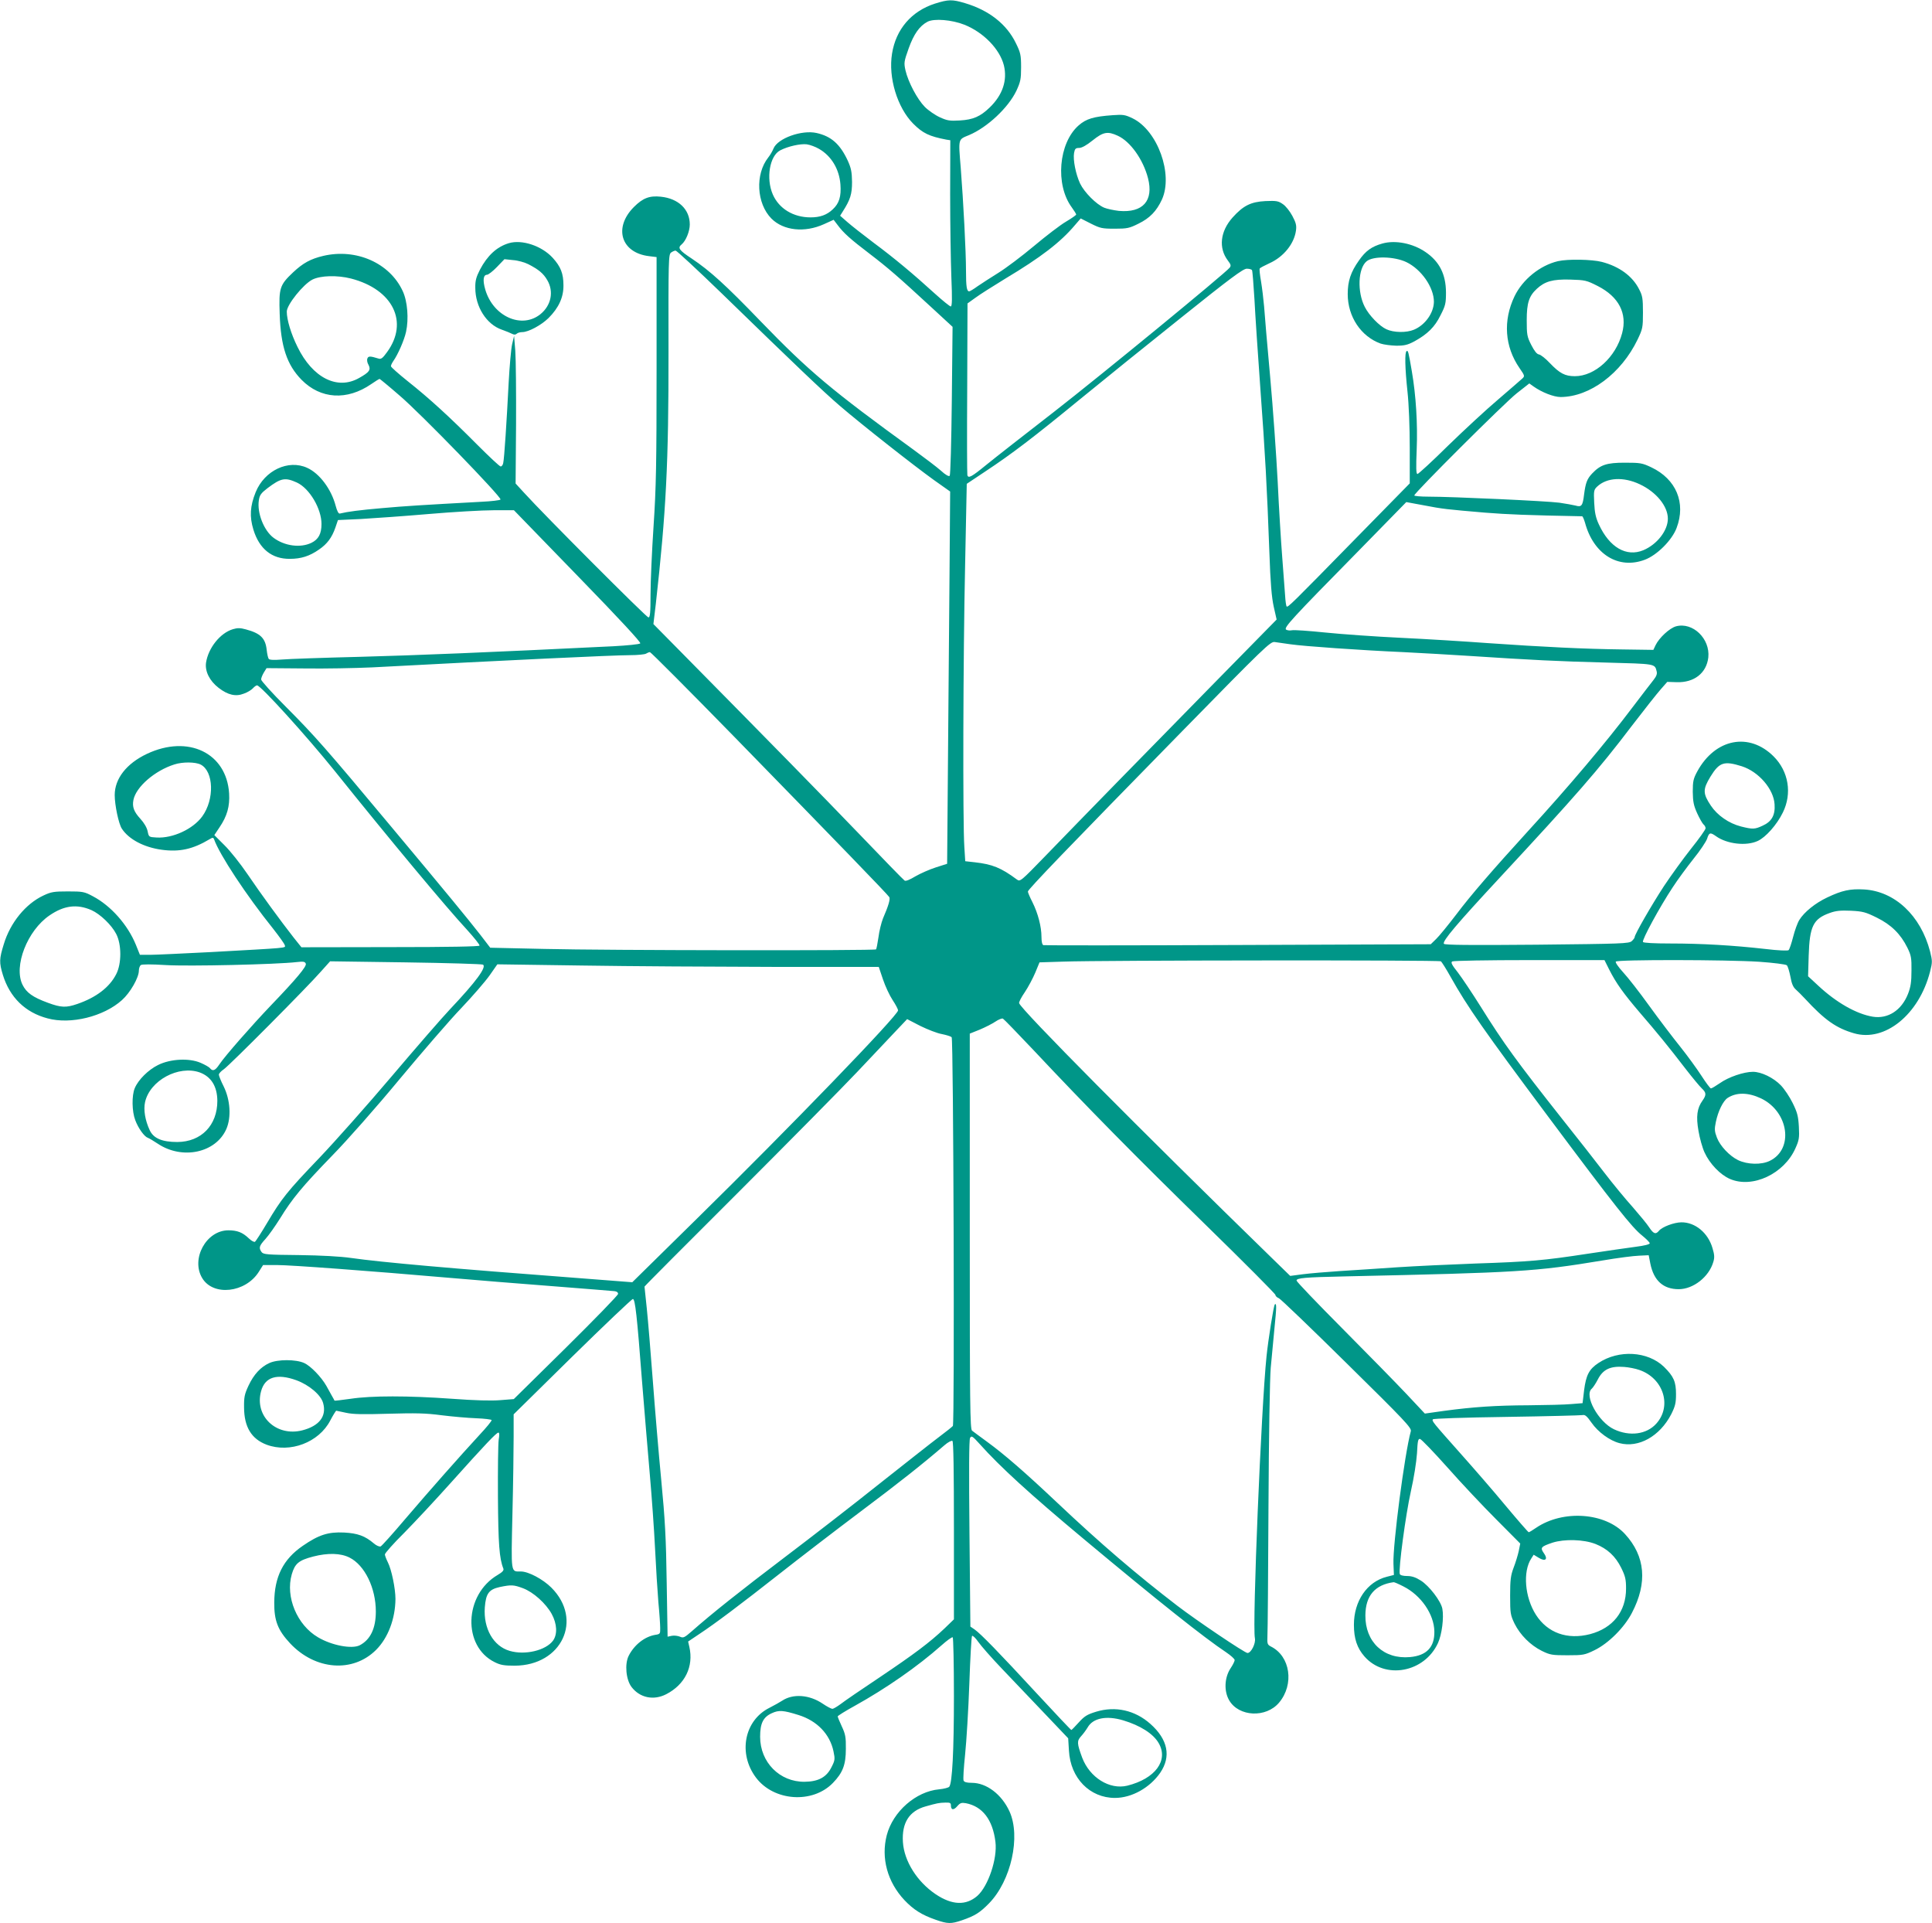 <?xml version="1.0" standalone="no"?>
<!DOCTYPE svg PUBLIC "-//W3C//DTD SVG 20010904//EN"
 "http://www.w3.org/TR/2001/REC-SVG-20010904/DTD/svg10.dtd">
<svg version="1.0" xmlns="http://www.w3.org/2000/svg"
 width="1280pt" height="1274pt" viewBox="0 0 1280 1274"
 preserveAspectRatio="xMidYMid meet">
<g transform="translate(0,1274) scale(0.1,-0.1)"
fill="#009688" stroke="none">
<path d="M6194 12716 c-155 -50 -258 -169 -284 -331 -26 -159 35 -358 140
-464 64 -64 106 -84 220 -106 l26 -4 -1 -358 c0 -197 4 -445 8 -550 6 -144 5
-193 -4 -193 -6 0 -52 37 -103 83 -146 133 -272 238 -408 339 -69 52 -148 114
-174 137 l-48 42 17 27 c51 80 62 116 62 197 -1 66 -6 91 -28 140 -51 110
-109 162 -207 184 -98 22 -257 -35 -285 -102 -7 -18 -23 -45 -35 -60 -88 -111
-78 -305 21 -405 80 -80 220 -95 348 -37 l64 29 26 -34 c39 -53 85 -94 211
-190 123 -94 189 -151 410 -355 l141 -130 -5 -489 c-3 -276 -9 -493 -14 -498
-6 -6 -29 7 -58 34 -27 24 -108 85 -179 137 -546 396 -695 521 -1015 852 -231
240 -337 336 -457 416 -85 56 -95 71 -67 94 28 23 54 87 54 132 0 100 -75 172
-192 184 -75 8 -119 -9 -178 -68 -137 -137 -86 -304 101 -326 l49 -6 0 -741
c0 -632 -3 -785 -20 -1041 -11 -165 -20 -369 -20 -452 0 -124 -3 -153 -14
-153 -13 0 -691 679 -823 825 l-57 62 3 389 c1 214 -1 434 -5 489 l-8 100 -13
-55 c-7 -30 -17 -145 -23 -255 -13 -255 -29 -503 -36 -532 -2 -13 -10 -23 -17
-23 -7 0 -77 66 -157 146 -179 180 -314 304 -459 419 -61 49 -111 93 -111 99
0 7 7 21 15 33 32 45 73 140 85 194 19 86 10 203 -22 271 -86 186 -308 284
-526 233 -85 -20 -135 -48 -200 -109 -89 -84 -95 -104 -89 -275 7 -217 48
-338 145 -437 126 -128 301 -139 462 -28 27 19 52 34 55 34 2 0 62 -49 132
-110 139 -118 678 -674 669 -689 -3 -5 -61 -12 -128 -15 -402 -22 -500 -28
-657 -42 -149 -13 -226 -23 -280 -36 -8 -2 -18 17 -27 51 -29 111 -107 215
-189 252 -125 57 -282 -17 -341 -161 -37 -92 -42 -161 -15 -249 39 -127 122
-194 241 -193 75 0 131 18 194 62 54 37 85 79 108 145 l17 50 153 7 c84 5 286
19 448 33 162 14 356 25 430 25 l135 0 423 -436 c285 -293 420 -440 414 -446
-6 -6 -86 -14 -179 -19 -837 -41 -1304 -60 -1678 -70 -242 -6 -475 -14 -518
-18 -50 -4 -81 -3 -86 4 -5 5 -11 32 -14 59 -8 78 -41 111 -139 137 -36 10
-55 10 -85 1 -84 -25 -163 -124 -178 -222 -8 -58 24 -121 84 -167 61 -47 113
-59 166 -38 24 8 51 25 60 35 10 11 22 20 28 20 24 0 327 -334 517 -570 360
-449 734 -898 874 -1049 47 -52 85 -99 83 -105 -2 -6 -200 -10 -592 -10 l-588
-1 -52 65 c-83 106 -215 286 -305 419 -47 69 -115 155 -153 192 l-67 67 34 51
c51 75 69 140 64 225 -17 269 -272 391 -545 262 -135 -64 -213 -164 -213 -273
0 -66 26 -190 47 -222 46 -71 147 -124 264 -140 118 -16 206 3 318 70 20 12
24 12 29 0 36 -102 213 -371 393 -595 39 -50 74 -98 76 -108 5 -19 29 -16
-492 -45 -181 -9 -361 -18 -399 -18 l-69 0 -27 67 c-54 132 -165 258 -285 321
-56 30 -66 32 -165 32 -93 0 -111 -3 -162 -27 -118 -55 -220 -180 -263 -323
-30 -97 -31 -121 -6 -203 46 -149 148 -249 296 -288 154 -42 372 12 493 121
55 49 112 149 112 195 0 15 6 32 13 37 7 6 70 6 167 0 147 -9 731 4 867 20 43
5 54 3 59 -11 7 -17 -61 -99 -231 -276 -128 -134 -306 -337 -341 -390 -28 -42
-44 -49 -63 -26 -6 8 -35 24 -63 36 -75 32 -199 26 -281 -15 -65 -32 -131 -98
-154 -153 -21 -49 -19 -155 3 -212 20 -54 60 -109 83 -117 9 -3 39 -21 66 -39
163 -109 386 -61 455 98 33 77 26 191 -18 281 -18 35 -32 71 -32 78 0 8 15 24
33 36 38 26 555 546 643 647 l61 68 500 -7 c276 -4 506 -11 513 -15 25 -16
-45 -112 -218 -295 -52 -55 -226 -255 -387 -445 -161 -190 -377 -433 -479
-540 -214 -223 -251 -270 -347 -432 -38 -64 -74 -120 -80 -124 -6 -3 -25 7
-42 24 -40 38 -75 52 -134 52 -147 0 -250 -190 -173 -317 73 -121 286 -97 374
41 l29 46 91 0 c93 0 616 -39 1147 -85 162 -14 467 -39 679 -55 212 -17 396
-31 410 -33 15 -1 25 -8 25 -18 0 -9 -156 -169 -346 -357 l-345 -340 -89 -7
c-57 -5 -171 -2 -319 9 -291 21 -536 21 -673 0 -58 -8 -106 -14 -107 -12 0 2
-9 17 -18 33 -9 17 -26 46 -36 65 -33 58 -104 132 -147 151 -55 25 -175 25
-230 0 -58 -26 -104 -76 -139 -151 -26 -56 -30 -75 -29 -145 1 -128 49 -207
149 -245 155 -58 347 15 422 160 19 36 37 65 40 65 4 -1 34 -7 66 -14 45 -10
113 -11 280 -6 178 5 246 4 351 -10 72 -9 175 -18 230 -20 55 -2 101 -8 102
-12 2 -5 -34 -49 -80 -98 -130 -141 -328 -365 -492 -557 -82 -97 -156 -179
-163 -182 -8 -3 -28 5 -44 19 -60 51 -108 68 -198 73 -106 5 -168 -15 -274
-88 -130 -89 -188 -205 -189 -375 -1 -120 23 -183 105 -271 167 -178 416 -197
570 -43 79 79 127 206 128 337 0 69 -26 196 -51 244 -10 20 -19 44 -19 51 0 8
57 73 128 143 70 71 210 221 311 334 226 252 300 330 313 330 7 0 7 -17 2 -47
-4 -27 -6 -196 -5 -378 2 -312 9 -409 36 -476 4 -12 -6 -23 -38 -42 -223 -131
-234 -473 -19 -578 38 -19 63 -23 132 -23 312 1 455 305 243 517 -56 56 -152
107 -202 107 -68 0 -65 -20 -56 381 5 200 8 431 8 512 l0 148 388 382 c214
210 395 382 402 382 15 0 27 -106 61 -550 15 -187 38 -461 51 -610 13 -148 29
-371 35 -495 6 -124 16 -283 22 -355 7 -71 12 -148 12 -170 1 -38 -1 -40 -34
-45 -70 -12 -139 -67 -175 -139 -27 -54 -18 -157 19 -206 55 -72 146 -91 230
-48 124 64 183 183 153 314 l-8 35 73 49 c109 72 276 198 533 400 127 100 365
283 530 407 264 198 413 316 562 444 23 20 47 33 53 29 7 -4 10 -195 10 -594
l0 -588 -62 -60 c-98 -93 -201 -170 -430 -324 -117 -78 -233 -157 -257 -176
-24 -18 -50 -33 -56 -33 -7 0 -36 15 -64 34 -88 60 -197 68 -269 20 -15 -10
-53 -31 -84 -47 -167 -83 -210 -303 -89 -463 118 -156 374 -174 509 -35 66 68
86 121 86 226 1 77 -3 98 -27 149 -15 32 -27 62 -27 66 0 4 51 36 113 70 207
115 416 260 575 401 36 32 69 56 74 53 4 -3 8 -178 8 -389 0 -364 -11 -576
-31 -601 -5 -6 -35 -14 -67 -17 -154 -14 -306 -147 -347 -304 -39 -151 4 -310
118 -431 60 -63 114 -97 206 -129 80 -28 102 -28 173 -4 87 30 119 50 180 112
147 150 212 444 136 610 -52 113 -152 189 -250 189 -34 0 -50 5 -54 15 -4 8 1
86 10 172 9 87 22 298 28 468 6 171 14 314 18 318 4 5 23 -13 41 -39 18 -26
89 -107 158 -179 69 -72 196 -205 282 -296 l156 -164 5 -82 c10 -182 138 -313
305 -313 111 0 231 67 300 167 73 107 51 220 -65 323 -102 91 -232 120 -360
81 -59 -18 -77 -29 -115 -71 -25 -28 -47 -50 -49 -50 -3 0 -106 109 -229 242
-251 272 -371 395 -412 424 l-28 19 -6 616 c-4 418 -3 621 4 634 10 16 16 12
64 -41 136 -152 331 -330 688 -628 497 -415 801 -656 944 -751 31 -21 57 -44
57 -52 0 -7 -12 -32 -27 -54 -41 -62 -45 -152 -9 -213 64 -109 244 -117 330
-15 102 121 75 308 -54 372 -23 12 -25 18 -23 67 2 30 5 417 7 860 2 457 9
855 15 920 6 63 17 182 25 265 14 136 14 166 2 154 -8 -7 -44 -237 -55 -344
-35 -338 -95 -1780 -77 -1867 7 -34 -25 -98 -49 -98 -18 0 -337 215 -465 313
-271 208 -508 411 -795 682 -215 203 -350 320 -465 404 -47 34 -92 68 -100 74
-13 11 -15 170 -15 1321 l0 1309 65 26 c36 15 83 39 104 53 22 15 45 24 51 20
7 -4 97 -97 201 -207 352 -375 682 -710 1143 -1160 253 -247 461 -456 461
-463 0 -7 10 -17 23 -22 12 -5 215 -200 451 -433 386 -380 429 -426 423 -448
-41 -149 -120 -753 -115 -878 l3 -74 -47 -12 c-131 -33 -218 -161 -218 -318 0
-92 21 -154 70 -210 136 -155 397 -107 487 89 26 57 40 168 29 227 -9 50 -87
152 -143 187 -33 21 -59 30 -90 30 -27 0 -46 5 -49 13 -10 28 39 395 73 546
21 93 37 196 41 254 4 82 7 97 20 95 9 -2 90 -86 181 -188 90 -102 236 -257
324 -345 l159 -160 -10 -50 c-6 -27 -21 -77 -34 -110 -19 -51 -23 -79 -23
-185 0 -118 2 -128 29 -185 38 -76 105 -143 181 -181 55 -27 69 -29 170 -29
105 0 114 2 180 34 92 45 197 150 247 247 104 199 89 375 -46 522 -131 143
-410 162 -588 42 -23 -16 -46 -30 -50 -30 -3 0 -73 80 -154 177 -81 98 -216
253 -299 346 -184 207 -189 213 -182 225 4 5 201 12 489 16 266 4 492 10 503
12 16 4 29 -7 59 -50 43 -62 120 -119 186 -136 126 -33 266 45 342 191 27 54
32 75 32 134 0 82 -15 117 -80 181 -107 103 -299 115 -434 25 -62 -41 -82 -80
-95 -181 l-10 -85 -75 -6 c-41 -4 -167 -7 -280 -8 -225 -1 -368 -11 -563 -37
l-127 -18 -122 130 c-67 71 -258 266 -425 434 -167 168 -303 310 -303 317 0
17 49 22 330 28 1140 25 1249 31 1696 105 99 17 209 31 244 32 l63 3 11 -56
c23 -113 86 -169 188 -169 96 0 200 81 229 180 9 29 8 48 -5 91 -29 102 -115
173 -207 172 -50 -1 -126 -30 -148 -56 -21 -26 -36 -21 -65 23 -14 22 -64 82
-110 135 -47 52 -131 154 -187 227 -56 73 -177 228 -269 343 -317 401 -397
512 -549 755 -57 91 -126 194 -153 229 -39 49 -47 65 -37 72 8 5 238 9 511 9
l498 0 31 -62 c46 -91 94 -158 205 -288 113 -131 186 -220 302 -371 45 -58 93
-116 107 -129 30 -28 31 -43 5 -80 -37 -51 -44 -106 -27 -202 8 -48 26 -112
40 -142 34 -75 105 -149 169 -176 149 -64 358 34 433 203 24 53 27 69 23 143
-4 70 -10 94 -41 157 -20 41 -55 93 -78 117 -49 51 -130 90 -185 90 -61 0
-163 -35 -219 -75 -28 -19 -54 -35 -60 -35 -5 1 -33 38 -62 83 -29 45 -92 132
-140 192 -49 61 -142 183 -207 273 -64 89 -142 189 -173 222 -30 33 -52 64
-48 70 9 14 734 13 950 -1 98 -7 175 -17 183 -23 7 -7 17 -41 24 -76 8 -46 18
-69 35 -84 13 -12 41 -39 61 -61 132 -143 208 -196 326 -230 204 -59 430 124
503 408 16 64 16 70 0 135 -62 237 -233 398 -437 410 -93 5 -145 -6 -244 -53
-79 -37 -153 -97 -185 -149 -12 -19 -30 -69 -41 -112 -11 -43 -24 -82 -30 -88
-5 -5 -66 -3 -157 8 -212 24 -421 36 -625 36 -111 0 -179 4 -183 10 -8 13 111
232 197 362 33 51 96 136 138 189 43 53 83 113 90 133 13 42 21 44 60 16 72
-51 199 -66 275 -31 53 24 127 107 167 189 62 126 38 272 -61 371 -162 162
-387 119 -506 -99 -26 -48 -30 -65 -30 -135 1 -66 6 -91 29 -142 16 -35 35
-68 42 -74 8 -6 14 -18 14 -26 0 -8 -44 -70 -97 -136 -53 -67 -133 -178 -179
-247 -81 -124 -194 -320 -194 -338 0 -5 -9 -17 -19 -26 -18 -17 -67 -18 -629
-24 -450 -4 -611 -2 -616 6 -11 18 86 132 374 442 494 532 651 711 870 1000
82 107 169 217 193 244 l43 49 62 -2 c116 -4 198 60 210 164 13 124 -103 236
-214 206 -43 -12 -112 -76 -136 -126 l-14 -30 -209 3 c-246 3 -516 16 -890 42
-148 11 -407 27 -575 35 -168 8 -393 24 -500 35 -107 11 -206 18 -220 15 -14
-3 -31 -1 -39 4 -18 12 36 71 478 520 l318 325 114 -21 c129 -25 152 -27 409
-49 152 -12 278 -17 642 -24 4 0 12 -19 19 -42 56 -209 221 -312 396 -246 81
30 181 130 211 211 63 166 -3 323 -167 401 -61 29 -74 31 -176 31 -121 0 -162
-14 -217 -72 -33 -35 -43 -61 -53 -138 -9 -76 -17 -86 -57 -74 -17 4 -65 13
-107 19 -80 11 -710 40 -868 40 -51 0 -93 4 -93 8 0 17 597 612 678 676 l84
66 28 -20 c55 -39 134 -70 180 -70 193 1 401 156 509 380 34 71 36 80 36 180
0 92 -3 111 -25 153 -44 88 -132 152 -247 182 -65 17 -226 20 -291 5 -119 -28
-234 -121 -288 -233 -77 -161 -65 -333 33 -475 36 -52 36 -54 17 -71 -10 -10
-82 -71 -158 -137 -77 -65 -226 -203 -332 -306 -105 -104 -197 -188 -203 -188
-9 0 -10 41 -5 163 7 169 -5 359 -32 516 -22 129 -25 142 -35 135 -13 -8 -11
-109 6 -269 9 -82 15 -236 15 -373 l0 -234 -359 -366 c-427 -436 -449 -458
-457 -449 -3 3 -8 37 -10 74 -3 37 -11 151 -19 253 -8 102 -22 327 -30 500 -9
173 -31 486 -50 695 -19 209 -37 418 -40 465 -4 47 -13 121 -20 164 -8 44 -12
83 -9 87 2 5 32 20 64 35 94 42 164 129 176 216 5 35 0 53 -24 98 -16 30 -44
66 -63 78 -30 21 -43 23 -115 20 -97 -5 -147 -30 -218 -109 -82 -92 -94 -202
-31 -285 20 -26 22 -34 12 -47 -29 -37 -849 -710 -1165 -956 -191 -148 -392
-305 -447 -350 -99 -81 -120 -92 -126 -68 -2 6 -3 265 -1 574 l2 563 53 38
c28 21 117 77 197 126 237 142 366 241 462 355 l38 44 67 -34 c62 -31 74 -34
158 -34 82 0 97 3 157 33 76 37 120 83 156 160 76 167 -28 457 -194 538 -50
24 -62 26 -132 21 -127 -9 -176 -24 -226 -68 -133 -117 -156 -393 -45 -543 16
-22 29 -43 29 -47 0 -4 -30 -25 -67 -47 -38 -22 -133 -95 -213 -162 -80 -67
-185 -146 -235 -177 -49 -30 -111 -71 -138 -89 -26 -19 -51 -34 -56 -34 -16 0
-21 31 -21 135 0 129 -17 453 -35 685 -16 195 -18 185 55 215 121 51 260 181
314 294 27 59 31 76 31 156 0 81 -4 97 -34 158 -61 127 -179 219 -337 266 -87
26 -110 25 -200 -3z m196 -140 c127 -51 234 -162 261 -269 24 -99 -8 -196 -94
-279 -62 -60 -110 -81 -198 -86 -67 -4 -84 -1 -132 21 -31 14 -76 45 -100 69
-50 51 -110 164 -128 242 -11 50 -10 58 21 145 34 95 72 149 125 177 44 23
162 13 245 -20z m1015 -735 c84 -38 169 -158 201 -282 38 -149 -34 -230 -193
-216 -34 4 -77 13 -97 21 -53 22 -132 102 -160 160 -29 62 -48 158 -40 203 5
28 11 33 33 33 18 0 49 17 90 50 70 56 99 62 166 31z m-1979 -87 c82 -47 134
-134 142 -235 6 -81 -8 -126 -51 -166 -39 -37 -84 -53 -147 -53 -114 0 -209
58 -250 152 -46 106 -21 256 49 292 52 27 134 45 176 40 22 -3 59 -17 81 -30z
m-646 -956 c500 -486 672 -650 786 -748 141 -121 485 -392 623 -491 l106 -75
-1 -130 c0 -71 -5 -626 -10 -1232 l-9 -1104 -75 -24 c-41 -13 -102 -40 -135
-59 -38 -23 -65 -34 -72 -28 -7 4 -144 145 -305 313 -254 264 -547 563 -1205
1230 l-154 156 16 134 c68 609 85 931 84 1669 -1 611 0 645 17 658 10 7 23 13
30 13 7 0 144 -127 304 -282z m3515 152 c3 -5 10 -92 16 -192 5 -101 23 -366
39 -589 32 -435 44 -652 60 -1089 7 -202 15 -297 29 -360 l19 -84 -438 -446
c-467 -476 -822 -839 -1093 -1119 -164 -169 -168 -173 -190 -157 -105 78 -163
101 -279 114 l-63 7 -6 95 c-11 155 -8 1273 5 1860 l11 545 123 82 c177 117
321 227 627 478 149 122 451 366 673 543 322 258 408 322 432 322 16 0 32 -4
35 -10z m-5970 -55 c279 -72 385 -289 239 -488 -29 -40 -39 -48 -57 -42 -55
17 -67 17 -73 0 -4 -9 -1 -28 7 -41 18 -34 6 -50 -62 -88 -144 -82 -308 1
-408 206 -43 87 -71 180 -71 234 0 45 109 181 170 212 54 27 164 30 255 7z
m8261 -50 c139 -71 196 -181 161 -312 -42 -159 -180 -285 -313 -285 -66 0
-101 19 -166 87 -28 30 -60 55 -72 57 -14 2 -30 22 -51 63 -28 55 -30 68 -30
165 0 113 15 159 67 207 53 49 105 64 219 61 102 -3 110 -5 185 -43z m-8618
-1302 c83 -39 162 -173 162 -274 0 -65 -20 -102 -67 -125 -73 -35 -177 -21
-250 33 -64 47 -111 165 -98 249 5 34 14 47 57 80 90 68 117 73 196 37z m8896
-11 c109 -51 186 -145 186 -228 0 -79 -72 -171 -163 -209 -112 -46 -224 19
-294 171 -21 45 -28 79 -31 144 -4 79 -2 86 20 107 64 60 174 66 282 15z
m-2314 -1060 c91 -13 457 -39 750 -52 118 -6 314 -17 435 -25 411 -27 590 -36
904 -44 333 -9 324 -7 337 -59 4 -16 -2 -32 -20 -55 -14 -17 -78 -101 -142
-185 -175 -232 -420 -522 -690 -817 -238 -261 -382 -428 -473 -549 -55 -72
-116 -147 -136 -166 l-36 -35 -1277 -5 c-702 -3 -1283 -3 -1289 -1 -8 2 -13
22 -13 55 0 67 -23 156 -60 230 -17 33 -30 64 -30 70 0 14 268 292 1019 1059
552 564 588 598 616 594 16 -2 64 -9 105 -15z m-3684 -614 c677 -694 1016
-1044 1026 -1061 7 -14 -6 -58 -42 -141 -11 -28 -25 -84 -30 -125 -6 -41 -13
-77 -16 -80 -9 -9 -1794 -7 -2197 3 l-359 8 -66 86 c-91 116 -210 261 -592
718 -432 518 -505 600 -697 793 -90 90 -163 171 -163 180 0 9 8 29 18 46 l18
29 250 -2 c137 -2 339 2 449 7 905 48 1600 81 1710 81 50 0 97 5 105 10 8 5
20 10 26 10 6 0 258 -253 560 -562z m-3536 -183 c86 -45 92 -230 10 -343 -61
-84 -195 -146 -302 -140 -52 3 -52 3 -60 42 -5 24 -24 56 -48 82 -43 47 -55
79 -46 125 17 86 141 194 271 235 55 18 140 17 175 -1z m10210 -11 c112 -36
211 -151 217 -252 5 -72 -19 -115 -80 -142 -51 -24 -66 -24 -142 -5 -82 21
-157 74 -200 138 -54 81 -54 108 -3 192 59 96 90 106 208 69z m-10934 -953
c58 -26 134 -99 164 -158 36 -69 36 -197 0 -266 -44 -87 -133 -155 -259 -198
-73 -25 -106 -24 -193 8 -101 37 -143 67 -169 120 -60 123 32 359 179 459 96
66 182 77 278 35z m11829 -50 c95 -47 157 -108 202 -199 25 -51 28 -68 27
-152 0 -74 -5 -108 -23 -154 -43 -109 -133 -167 -233 -151 -109 18 -242 94
-361 205 l-68 63 4 136 c6 195 30 244 139 283 41 15 72 18 141 15 79 -4 97 -9
172 -46z m-2889 -289 c6 -4 35 -50 64 -102 112 -200 225 -361 642 -920 451
-604 559 -740 628 -795 27 -22 50 -45 50 -51 0 -7 -37 -16 -92 -23 -51 -7
-194 -27 -318 -46 -294 -45 -386 -53 -745 -65 -165 -6 -399 -17 -520 -25 -121
-8 -292 -20 -380 -25 -88 -6 -197 -15 -243 -21 l-84 -11 -116 113 c-874 851
-1671 1654 -1680 1694 -2 7 15 40 38 73 22 33 53 91 69 129 l28 68 159 5 c249
9 2488 11 2500 2z m-4422 -37 l698 0 28 -83 c15 -45 44 -107 64 -137 20 -30
36 -61 36 -68 0 -33 -717 -775 -1334 -1381 l-427 -420 -362 28 c-834 63 -1300
104 -1502 133 -69 10 -198 17 -345 19 -211 2 -235 4 -247 20 -20 28 -16 41 26
87 21 23 64 84 96 135 81 132 148 213 346 417 100 102 293 321 447 507 150
180 333 392 408 470 75 79 159 176 188 217 l51 73 565 -8 c311 -5 879 -8 1264
-9z m1116 -445 c30 -6 59 -15 65 -21 12 -12 20 -2558 8 -2575 -4 -5 -46 -39
-93 -74 -47 -35 -224 -175 -395 -310 -170 -136 -452 -354 -625 -485 -289 -219
-482 -372 -618 -492 -47 -41 -55 -45 -77 -35 -14 6 -38 9 -54 6 l-28 -6 -6
359 c-4 291 -11 418 -36 678 -17 176 -42 473 -56 660 -14 187 -32 402 -40 479
-8 76 -15 140 -15 143 0 3 276 280 613 616 337 337 696 700 797 807 101 107
217 230 257 272 l73 77 87 -45 c49 -24 113 -49 143 -54z m-4917 -254 c76 -28
116 -92 117 -188 0 -162 -106 -272 -265 -273 -101 0 -158 24 -183 78 -31 66
-42 136 -31 186 32 144 222 246 362 197z m10344 -172 c184 -88 219 -336 58
-414 -56 -27 -147 -25 -210 5 -57 28 -119 94 -140 149 -16 42 -17 56 -7 104
15 72 48 139 78 159 59 38 136 37 221 -3z m-806 -1799 c160 -55 218 -239 112
-356 -64 -71 -176 -86 -280 -37 -104 49 -200 225 -147 269 8 7 26 34 40 61 34
67 83 90 174 83 30 -2 76 -11 101 -20z m-8898 -68 c85 -31 164 -98 178 -152
24 -87 -26 -151 -138 -180 -173 -44 -319 95 -273 260 26 94 105 118 233 72z
m8608 -1085 c78 -31 132 -81 170 -158 27 -55 32 -76 32 -137 0 -152 -87 -262
-238 -302 -151 -39 -282 8 -359 128 -74 116 -88 286 -31 373 l16 25 33 -20
c45 -28 64 -10 34 31 -25 36 -19 43 58 69 79 25 206 22 285 -9z m-8255 -90
c101 -51 174 -202 174 -357 0 -112 -36 -187 -107 -224 -52 -26 -185 -1 -276
53 -139 81 -217 268 -174 417 21 72 46 93 142 118 97 25 182 23 241 -7z m6982
-191 c117 -59 203 -184 205 -298 2 -104 -51 -160 -161 -170 -174 -16 -298 100
-296 277 1 129 63 202 187 219 4 1 34 -12 65 -28z m-5833 -12 c69 -26 151
-100 190 -170 36 -66 39 -135 9 -177 -48 -65 -185 -98 -287 -68 -108 31 -175
148 -165 288 7 92 27 119 99 135 77 16 92 15 154 -8z m1826 -840 c122 -38 207
-126 231 -240 11 -52 10 -60 -13 -105 -33 -67 -87 -96 -178 -97 -165 -2 -295
129 -295 298 0 89 20 130 77 156 47 22 76 20 178 -12z m2150 -35 c113 -34 199
-88 235 -150 68 -115 -22 -237 -208 -283 -117 -28 -248 54 -298 185 -35 95
-36 111 -8 142 14 15 33 41 44 59 35 62 124 80 235 47z m-1141 -563 c0 -32 18
-34 42 -6 19 22 28 25 57 20 110 -21 178 -109 196 -256 14 -111 -48 -294 -120
-358 -75 -65 -167 -62 -276 11 -123 83 -209 219 -217 346 -8 127 42 206 151
236 75 21 88 24 130 25 30 1 37 -2 37 -18z"/>
<path d="M3371 11129 c-80 -24 -142 -82 -191 -175 -25 -49 -32 -73 -31 -121 0
-125 74 -242 176 -277 28 -10 58 -22 69 -28 12 -6 22 -6 29 1 6 6 22 11 37 11
41 0 126 46 174 93 68 68 100 138 99 217 0 78 -18 124 -72 183 -73 79 -203
122 -290 96z m129 -139 c68 -35 100 -61 126 -106 44 -75 26 -166 -44 -224
-124 -102 -315 -17 -367 162 -18 62 -13 98 12 98 8 0 38 23 65 51 l50 52 57
-6 c32 -2 77 -15 101 -27z"/>
<path d="M9159 11127 c-71 -20 -111 -48 -156 -113 -54 -76 -74 -136 -74 -222
0 -150 88 -281 218 -328 21 -7 68 -13 104 -14 54 0 75 5 120 29 87 48 135 95
173 173 33 64 36 79 36 152 -1 119 -43 203 -135 266 -84 58 -200 81 -286 57z
m158 -123 c100 -48 183 -168 183 -263 -1 -74 -58 -154 -132 -185 -50 -21 -134
-20 -183 3 -46 21 -115 92 -143 148 -51 99 -45 255 12 302 43 36 182 33 263
-5z"/>
</g>
</svg>

